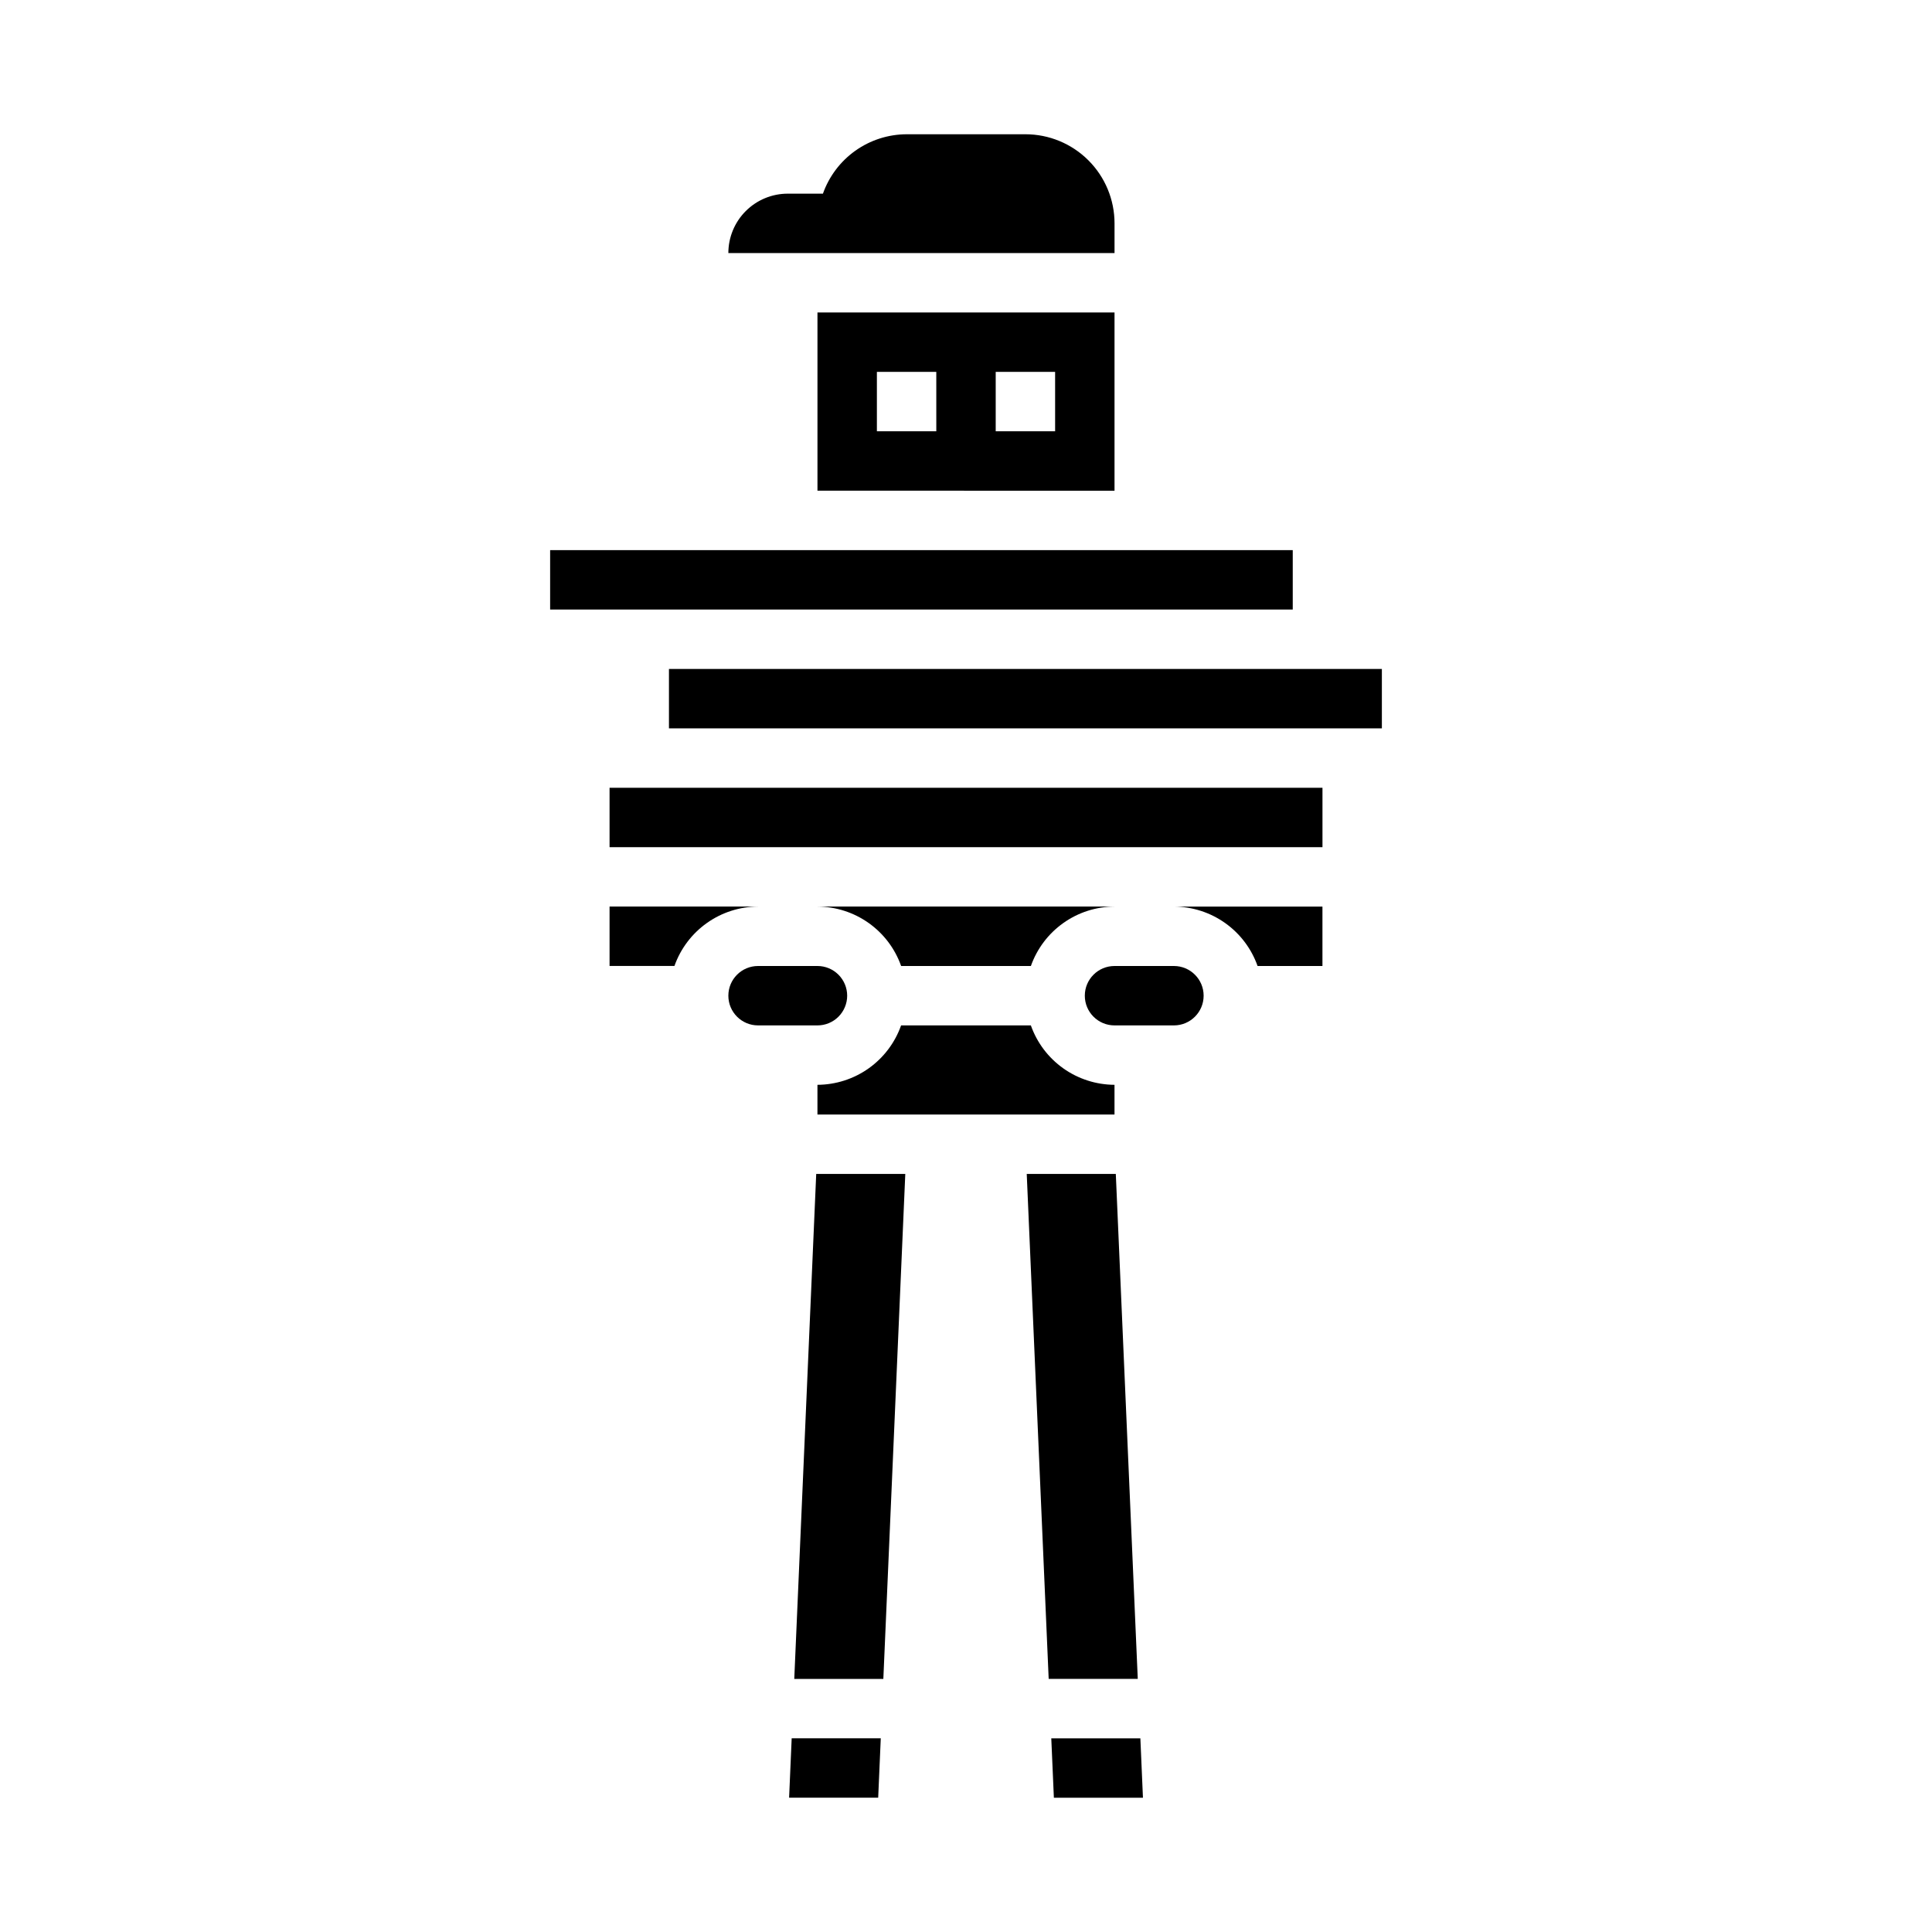 <?xml version="1.0" encoding="UTF-8"?>
<!-- Uploaded to: ICON Repo, www.svgrepo.com, Generator: ICON Repo Mixer Tools -->
<svg fill="#000000" width="800px" height="800px" version="1.1" viewBox="144 144 512 512" xmlns="http://www.w3.org/2000/svg">
 <g>
  <path d="m360.64 384.25c4.867 0.02 9.609 1.543 13.578 4.363 3.969 2.816 6.969 6.793 8.59 11.383h34.387c1.621-4.59 4.621-8.566 8.59-11.383 3.969-2.82 8.711-4.344 13.578-4.363z"/>
  <path d="m368.51 407.87c0-2.09-0.832-4.09-2.309-5.566-1.477-1.477-3.477-2.305-5.566-2.305h-15.742c-4.348 0-7.871 3.523-7.871 7.871s3.523 7.871 7.871 7.871h15.742c2.09 0 4.09-0.828 5.566-2.305s2.309-3.481 2.309-5.566z"/>
  <path d="m382.8 415.74c-1.621 4.59-4.621 8.562-8.59 11.383-3.969 2.816-8.711 4.34-13.578 4.363v7.871h78.723v-7.871c-4.867-0.023-9.609-1.547-13.578-4.363-3.969-2.82-6.969-6.793-8.59-11.383z"/>
  <path d="m439.36 226.81h-78.723v47.23l78.723 0.004zm-47.23 31.488h-15.746v-15.742h15.742zm31.488 0h-15.746v-15.742h15.742z"/>
  <path d="m289.79 289.79h196.8v15.742h-196.8z"/>
  <path d="m353.12 620.41h23.609l0.684-15.742h-23.609z"/>
  <path d="m305.54 384.25v15.742h17.191v0.004c1.621-4.59 4.621-8.566 8.59-11.383 3.969-2.82 8.711-4.344 13.578-4.363z"/>
  <path d="m477.27 400h17.191v-15.746h-39.359c4.867 0.02 9.609 1.543 13.578 4.363 3.969 2.816 6.969 6.793 8.59 11.383z"/>
  <path d="m305.54 352.77h188.93v15.742h-188.93z"/>
  <path d="m354.49 588.93h23.605l5.816-133.82h-23.605z"/>
  <path d="m321.28 321.28h188.93v15.742h-188.93z"/>
  <path d="m439.7 455.1h-23.605l5.816 133.82h23.609z"/>
  <path d="m422.6 604.67 0.688 15.742h23.605l-0.684-15.742z"/>
  <path d="m455.1 400h-15.742c-4.348 0-7.871 3.523-7.871 7.871s3.523 7.871 7.871 7.871h15.742c4.348 0 7.875-3.523 7.875-7.871s-3.527-7.871-7.875-7.871z"/>
  <path d="m415.74 179.58h-31.488c-4.867 0.02-9.609 1.543-13.578 4.363-3.965 2.816-6.965 6.793-8.59 11.379h-9.32c-4.176 0-8.18 1.66-11.133 4.613-2.953 2.953-4.609 6.957-4.609 11.133h102.34v-7.871c0-6.266-2.488-12.273-6.918-16.699-4.43-4.43-10.434-6.918-16.699-6.918z"/>
 </g>
</svg>